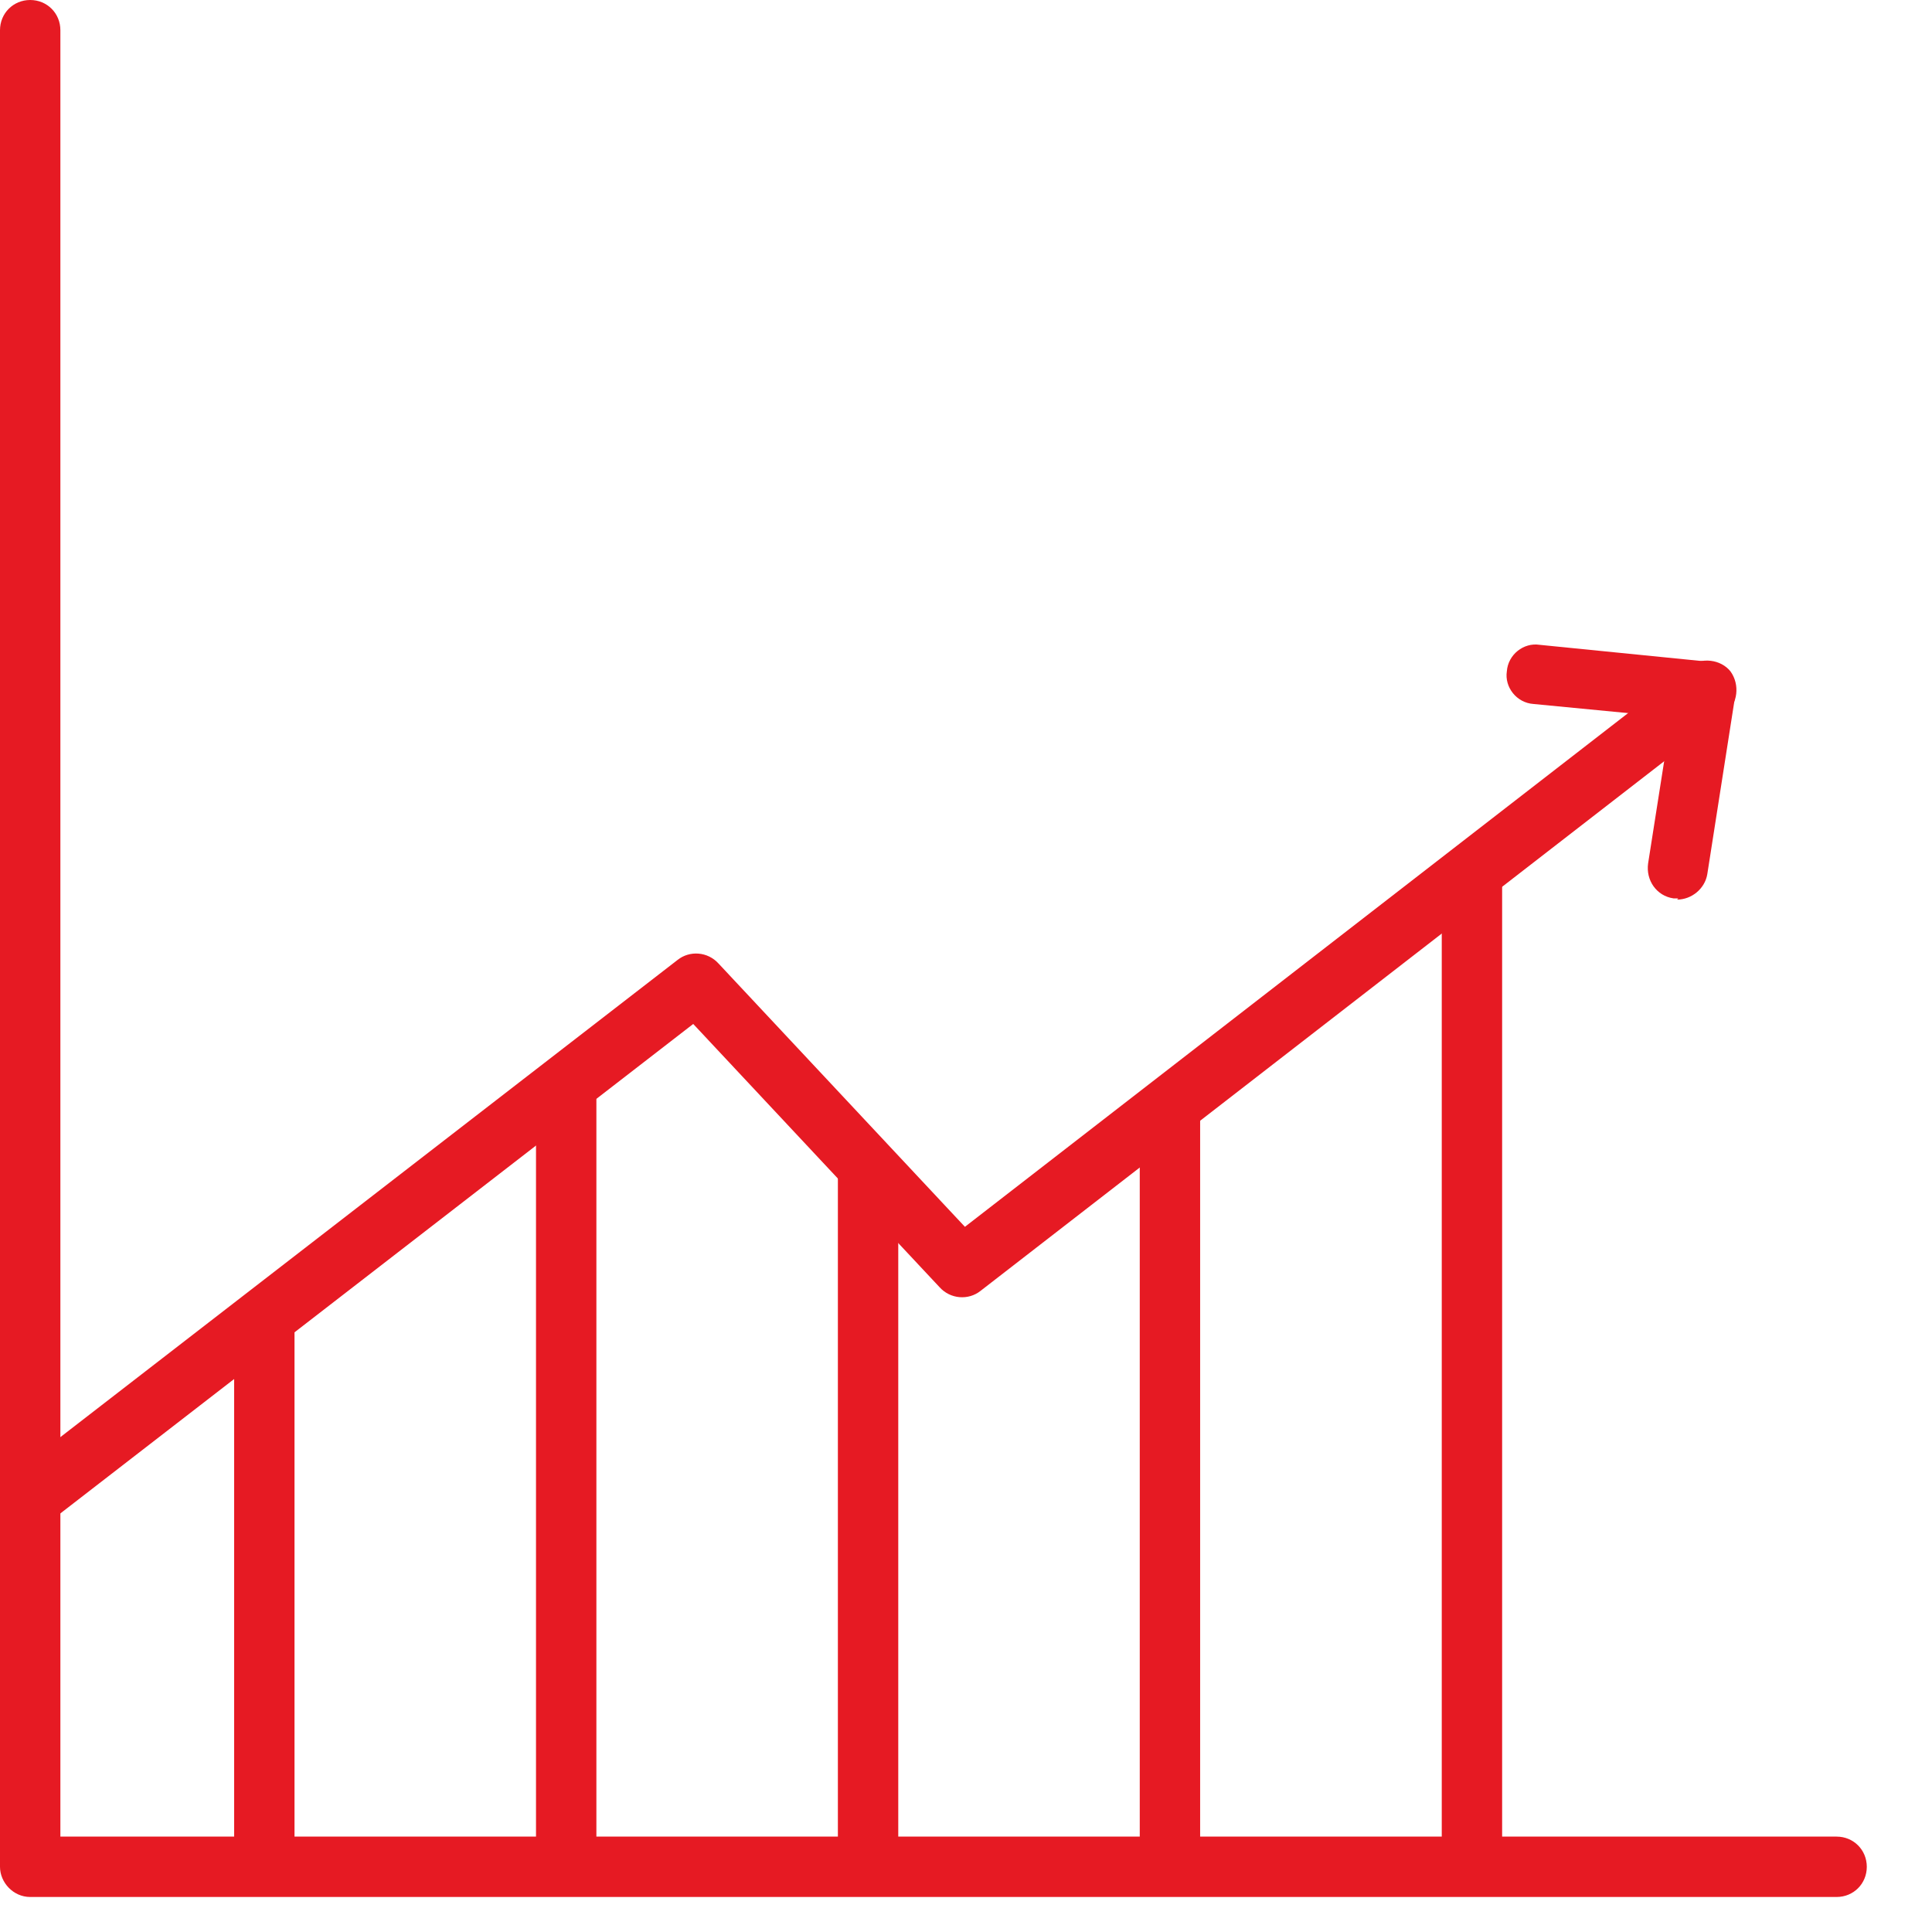 <svg width="16" height="16" viewBox="0 0 16 16" fill="none" xmlns="http://www.w3.org/2000/svg">
<path d="M15.21 15.71H0.25C0.11 15.71 0 15.59 0 15.46V0.25C0 0.11 0.11 0 0.25 0C0.39 0 0.5 0.11 0.5 0.25V15.21H15.21C15.35 15.21 15.46 15.32 15.46 15.46C15.46 15.6 15.35 15.71 15.21 15.71Z" fill="#E61A23"/>
<path d="M0.251 12.66C0.181 12.66 0.101 12.63 0.051 12.56C-0.029 12.45 -0.009 12.29 0.101 12.21L5.611 7.95C5.711 7.87 5.861 7.88 5.951 7.98L7.991 10.16L13.981 5.52C14.091 5.44 14.251 5.46 14.331 5.56C14.411 5.67 14.391 5.83 14.291 5.91L8.121 10.69C8.021 10.77 7.871 10.76 7.781 10.66L5.741 8.48L0.401 12.61C0.401 12.61 0.301 12.66 0.251 12.66Z" fill="#E61A23"/>
<path d="M12.44 7.15H11.94V15.49H12.44V7.15Z" fill="#E61A23"/>
<path d="M9.939 9.08H9.439V15.48H9.939V9.08Z" fill="#E61A23"/>
<path d="M7.439 9.64H6.939V15.48H7.439V9.64Z" fill="#E61A23"/>
<path d="M4.939 8.89H4.439V15.48H4.939V8.89Z" fill="#E61A23"/>
<path d="M2.439 10.83H1.939V15.48H2.439V10.83Z" fill="#E61A23"/>
<path d="M13.899 7.44C13.899 7.44 13.869 7.44 13.859 7.44C13.719 7.42 13.629 7.29 13.649 7.15L13.839 5.94L12.699 5.83C12.559 5.82 12.459 5.69 12.479 5.56C12.489 5.42 12.619 5.32 12.749 5.34L14.149 5.48C14.219 5.48 14.279 5.52 14.319 5.58C14.359 5.63 14.379 5.7 14.369 5.77L14.139 7.24C14.119 7.36 14.009 7.45 13.889 7.45L13.899 7.44Z" fill="#E61A23"/>
</svg>
